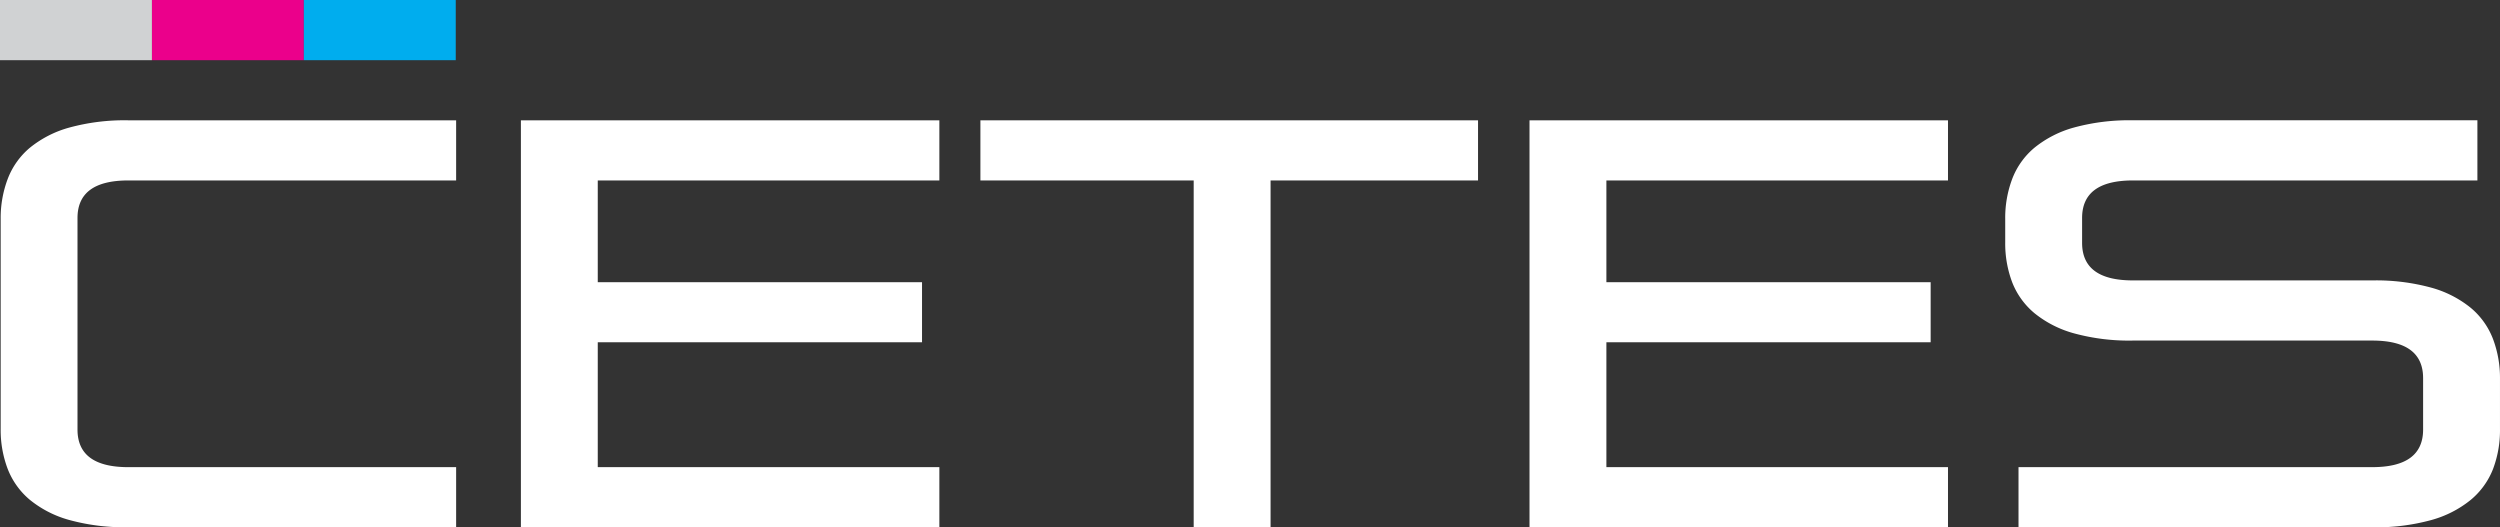 <svg xmlns="http://www.w3.org/2000/svg" width="167.797" height="35.389" viewBox="0 0 167.797 35.389">
  <rect x="0" y="0" width="167.797" height="35.389" fill="#333333" stroke="none"/>
  <g id="Group_1" data-name="Group 1" transform="translate(-235 -43.517)">
    <path id="Path_1" data-name="Path 1" d="M8.6,32.671a13.991,13.991,0,0,1-3.957-.485,7.221,7.221,0,0,1-2.657-1.358A5.112,5.112,0,0,1,.5,28.753,7.358,7.358,0,0,1,.03,26.076V11.954A7.4,7.4,0,0,1,.5,9.3,5.088,5.088,0,0,1,1.989,7.2,7.244,7.244,0,0,1,4.646,5.843,14.046,14.046,0,0,1,8.6,5.358h22V9.394H8.6q-3.413,0-3.413,2.521v14.2q0,2.523,3.413,2.523h22v4.034Z" transform="translate(235.015 46.234)" fill="#fff"/>
    <path id="Path_2" data-name="Path 2" d="M23.2,32.672V5.358H51.287V9.394H28.359v6.828H50.123v4.034H28.359v8.381H51.287v4.034Z" transform="translate(246.762 46.235)" fill="#fff"/>
    <path id="Path_3" data-name="Path 3" d="M57.98,32.672V9.394H43.665V5.358h33.4V9.394H63.14V32.672Z" transform="translate(257.139 46.235)" fill="#fff"/>
    <path id="Path_4" data-name="Path 4" d="M68.121,32.672V5.358H96.209V9.394H73.281v6.828H95.045v4.034H73.281v8.381H96.209v4.034Z" transform="translate(269.538 46.235)" fill="#fff"/>
    <path id="Path_5" data-name="Path 5" d="M90.2,32.671V28.637h23.743q3.413,0,3.413-2.523V22.662q0-2.52-3.413-2.521H97.881a14,14,0,0,1-3.957-.485A7.245,7.245,0,0,1,91.267,18.3a5.112,5.112,0,0,1-1.493-2.075,7.361,7.361,0,0,1-.466-2.678v-1.59A7.4,7.4,0,0,1,89.774,9.3a5.088,5.088,0,0,1,1.493-2.1,7.268,7.268,0,0,1,2.657-1.358,14.054,14.054,0,0,1,3.957-.485H121V9.394H97.881q-3.413,0-3.413,2.521v1.668q0,2.523,3.413,2.521h16.062a14.046,14.046,0,0,1,3.957.485,7.256,7.256,0,0,1,2.657,1.358,5.091,5.091,0,0,1,1.495,2.1,7.4,7.4,0,0,1,.464,2.657v3.376a7.358,7.358,0,0,1-.464,2.676,5.115,5.115,0,0,1-1.495,2.075,7.233,7.233,0,0,1-2.657,1.358,13.991,13.991,0,0,1-3.957.485Z" transform="translate(280.28 46.234)" fill="#fff"/>
    <rect id="Rectangle_4" data-name="Rectangle 4" width="10.198" height="4.04" transform="translate(245.195 43.517)" fill="#eb008b"/>
    <rect id="Rectangle_5" data-name="Rectangle 5" width="10.196" height="4.04" transform="translate(255.393 43.517)" fill="#00adee"/>
    <rect id="Rectangle_6" data-name="Rectangle 6" width="10.196" height="4.04" transform="translate(235 43.517)" fill="#d0d2d3"/>
  </g>
</svg>
